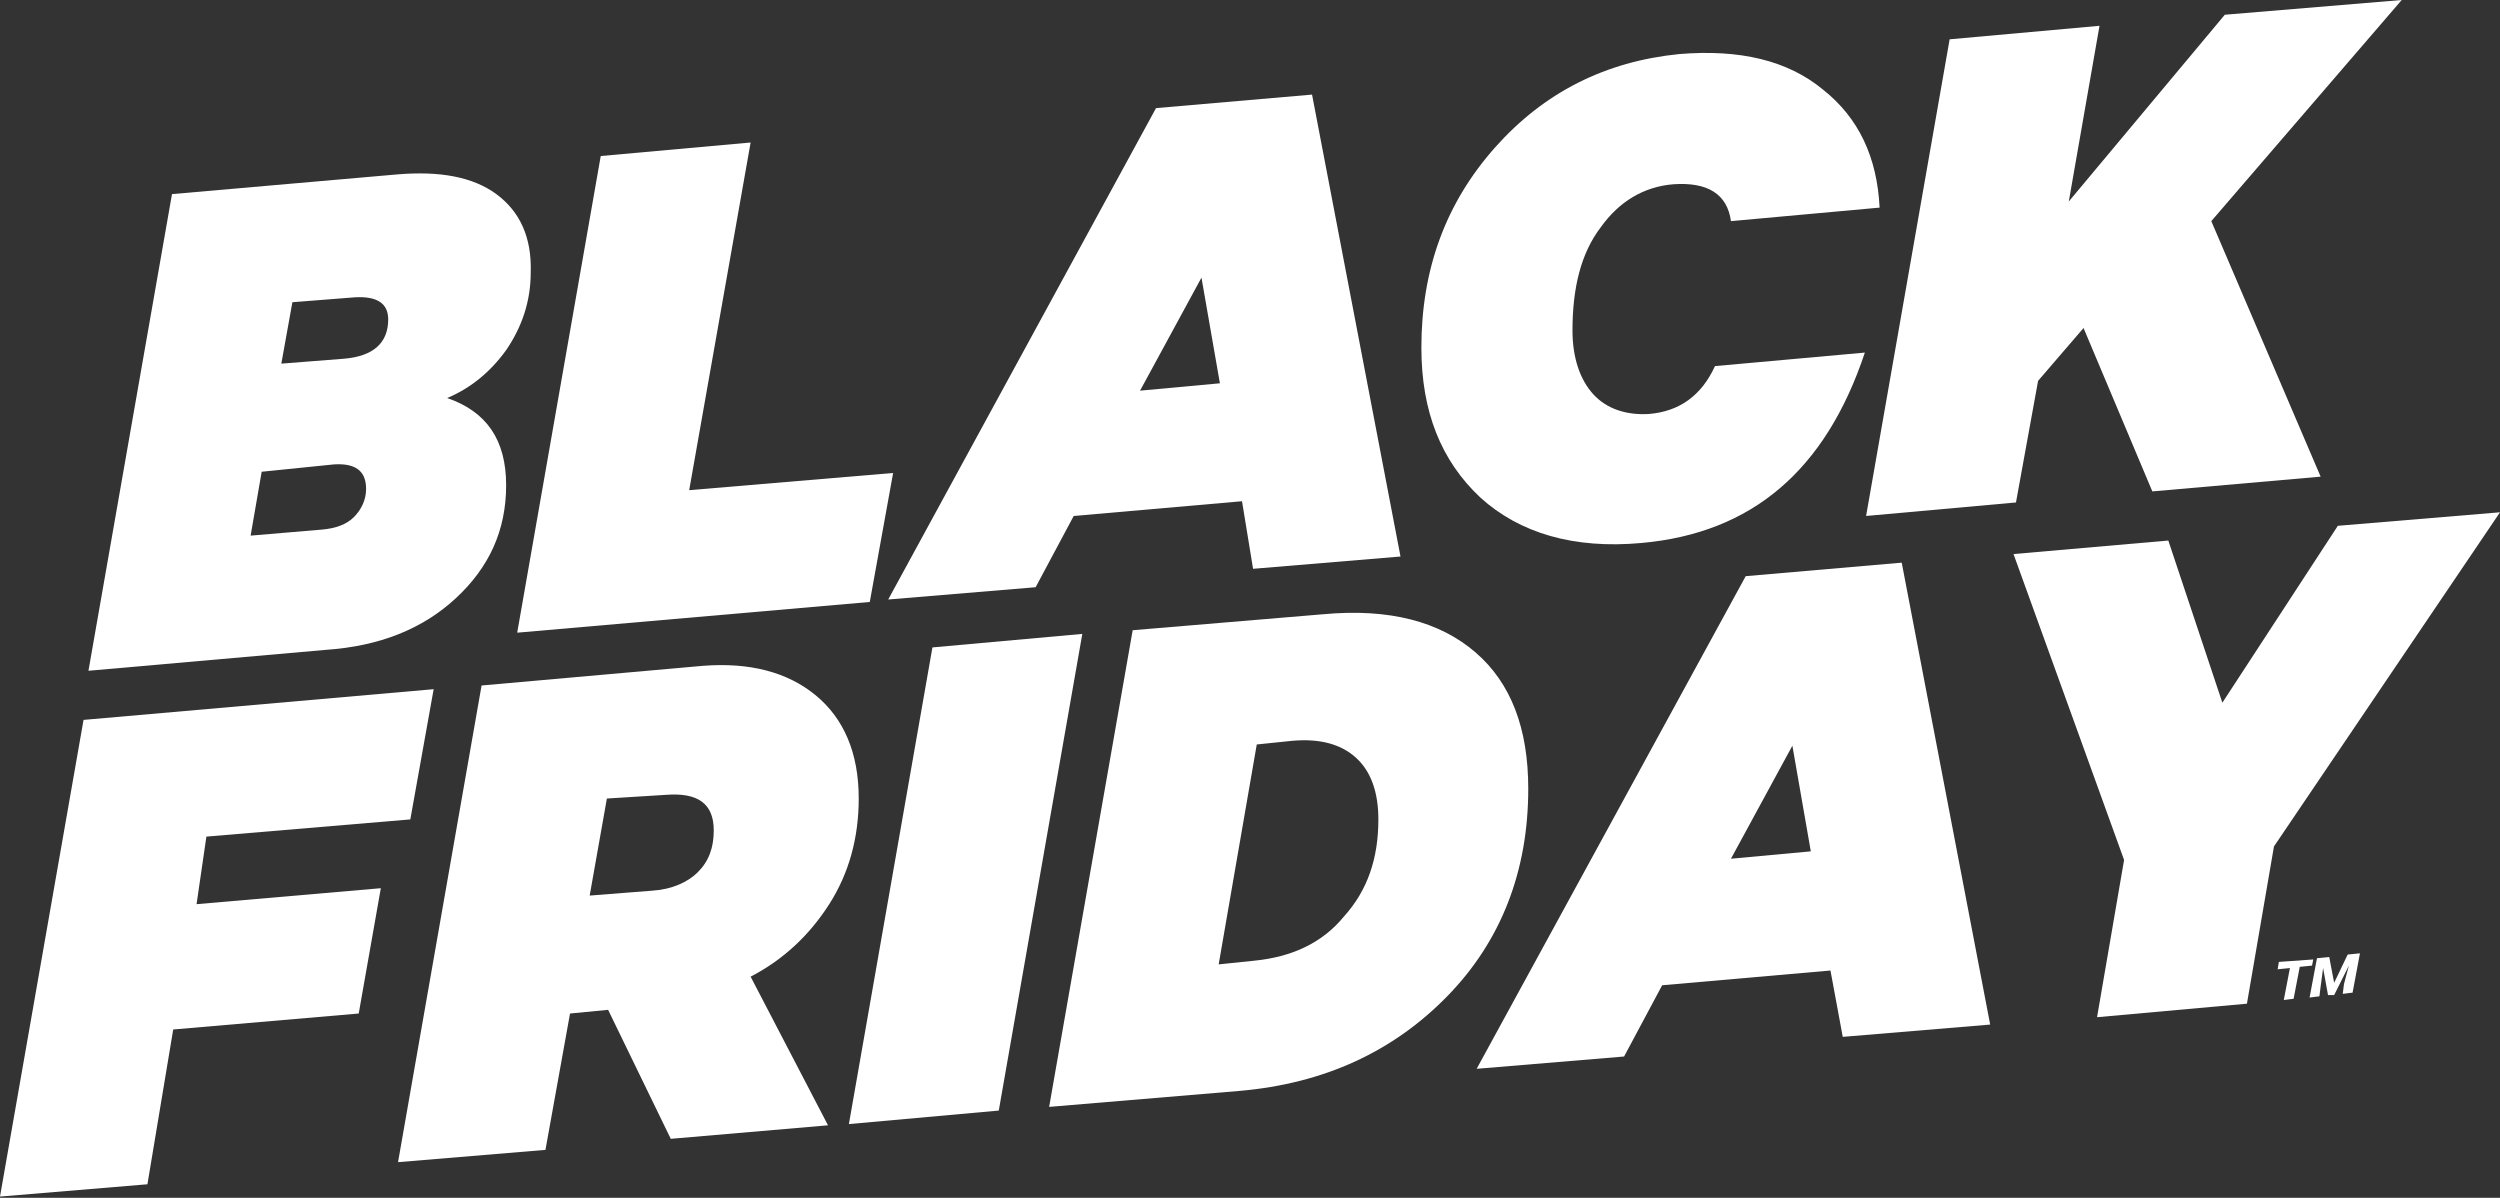<svg id="Layer_1" xmlns="http://www.w3.org/2000/svg" xmlns:xlink="http://www.w3.org/1999/xlink" width="203.5" height="97.5" viewBox="0 0 203.5 97.5" style="enable-background:new 0 0 203.5 97.5;"><rect x="0" y="0" width="203.5" height="97.5" fill="#333333" stroke="none"/><style>.st0{fill:#FFFFFF;}
.st1{fill:#1B1B1B;}</style><g><path class="st0" d="M36.4 32.4c3.2 1.1 4.8 3.4 4.8 7.1s-1.4 6.7-4.1 9.2-6.2 3.9-10.6 4.2L7.2 54.6 14 15.8l18.3-1.6c3.5-.3 6.2.2 8.1 1.6 1.9 1.4 2.9 3.5 2.8 6.4.0 2.3-.7 4.4-2 6.3-1.3 1.8-2.9 3.1-4.8 3.9zm-15.1 6-.9 5.2 5.9-.5c1-.1 1.9-.4 2.5-1s1-1.4 1-2.3c0-1.5-.9-2.1-2.6-2L21.3 38.4zm1.6-8.8 5.1-.4c2.4-.2 3.6-1.3 3.6-3.2.0-1.3-.9-1.9-2.7-1.8l-5.1.4L22.9 29.6z"/><path class="st0" d="M42.1 51.5l6.8-38.8 12.2-1.1-5 28.3 16.6-1.4L70.8 49 42.1 51.5z"/><path class="st0" d="M94.1 8.8l12.7-1.1 7.2 37.6-12 1-.9-5.5L87.4 42l-3.1 5.8-12 1 21.8-40zm3.7 13.8-5 9.2 6.5-.6-1.5-8.6z"/><path class="st0" d="M115.7 28.3c0-6.4 2-11.8 6-16.3s9-7 15-7.6c4.9-.4 8.8.5 11.7 2.9 2.9 2.3 4.4 5.5 4.6 9.6L140.9 18c-.3-2.2-1.9-3.2-4.7-3-2.4.2-4.4 1.4-5.9 3.5-1.6 2.1-2.3 4.9-2.3 8.4.0 2.2.6 4 1.7 5.2s2.7 1.7 4.5 1.6c2.5-.2 4.3-1.5 5.4-3.9l12.2-1.1c-3.2 9.6-9.2 14.7-18.2 15.5-5.5.5-9.9-.8-13.1-3.7-3.2-3-4.8-7-4.8-12.2z"/><path class="st0" d="M170.9 2.1l-2.5 14.3 12.7-15.2L195.5.0 180 18l8.9 20.8L175.2 40l-5.6-13.3-3.7 4.3-1.8 9.9L151.9 42l6.8-38.8 12.2-1.1z"/></g><g><path class="st0" d="M12 96.4l-12 1 6.8-38.8 28.5-2.5-1.9 10.6-16.6 1.4L16 73.6l15-1.3-1.8 10.2-15.1 1.3L12 96.4z"/><path class="st0" d="M49.5 82.2l-3.1.3-2 11.1-12 1 6.8-38.8 18-1.6c3.8-.3 6.9.5 9.2 2.4s3.5 4.7 3.5 8.4c0 3.2-.8 6.1-2.4 8.6-1.6 2.5-3.7 4.5-6.4 5.9l6.3 12.1-12.8 1.1L49.5 82.2zM49.4 65 48 72.9l5.1-.4c1.6-.1 2.9-.7 3.7-1.5.9-.9 1.3-2 1.3-3.4.0-2.2-1.3-3.1-3.9-2.9L49.4 65z"/><path class="st0" d="M88.1 51.6l-6.8 38.8-12.2 1.1 6.8-38.8 12.2-1.1z"/><path class="st0" d="M85.4 90.1l6.8-38.8 15.5-1.3c5.4-.5 9.5.6 12.4 3.1s4.3 6.2 4.3 11.1c0 6.7-2.2 12.4-6.6 16.9-4.4 4.5-10 7.1-16.9 7.7L85.4 90.1zM99.2 78.5l2.9-.3c3-.3 5.5-1.4 7.3-3.6 1.9-2.1 2.8-4.7 2.8-7.9.0-2.2-.6-3.9-1.8-5s-2.9-1.6-5.2-1.4l-2.9.3L99.2 78.5z"/><path class="st0" d="M142.1 46.9l12.7-1.1 7.2 37.6-12 1L149 79l-13.7 1.2-3.1 5.8-12 1 21.9-40.1zM145.9 60.7l-5 9.2 6.5-.6L145.9 60.7z"/><path class="st0" d="M180.9 57.2l9.4-14.4 13.2-1.1-18.4 27.2-2.2 12.8-12.2 1.1 2.2-12.8-9-24.9 12.6-1.1L180.9 57.2z"/></g><g><path class="st0" d="M188.2 78.6l-1 .1-.5 2.6-.8.1.5-2.6-1 .1.1-.6 2.8-.2L188.2 78.6z"/><path class="st0" d="M189.6 77.9 190 80l1.1-2.3 1-.1-.6 3.2-.8.1.1-.8.4-1.5L190 81h-.5l-.4-2.2-.2 1.5-.1.8-.8.1.6-3.2L189.6 77.9z"/></g></svg>